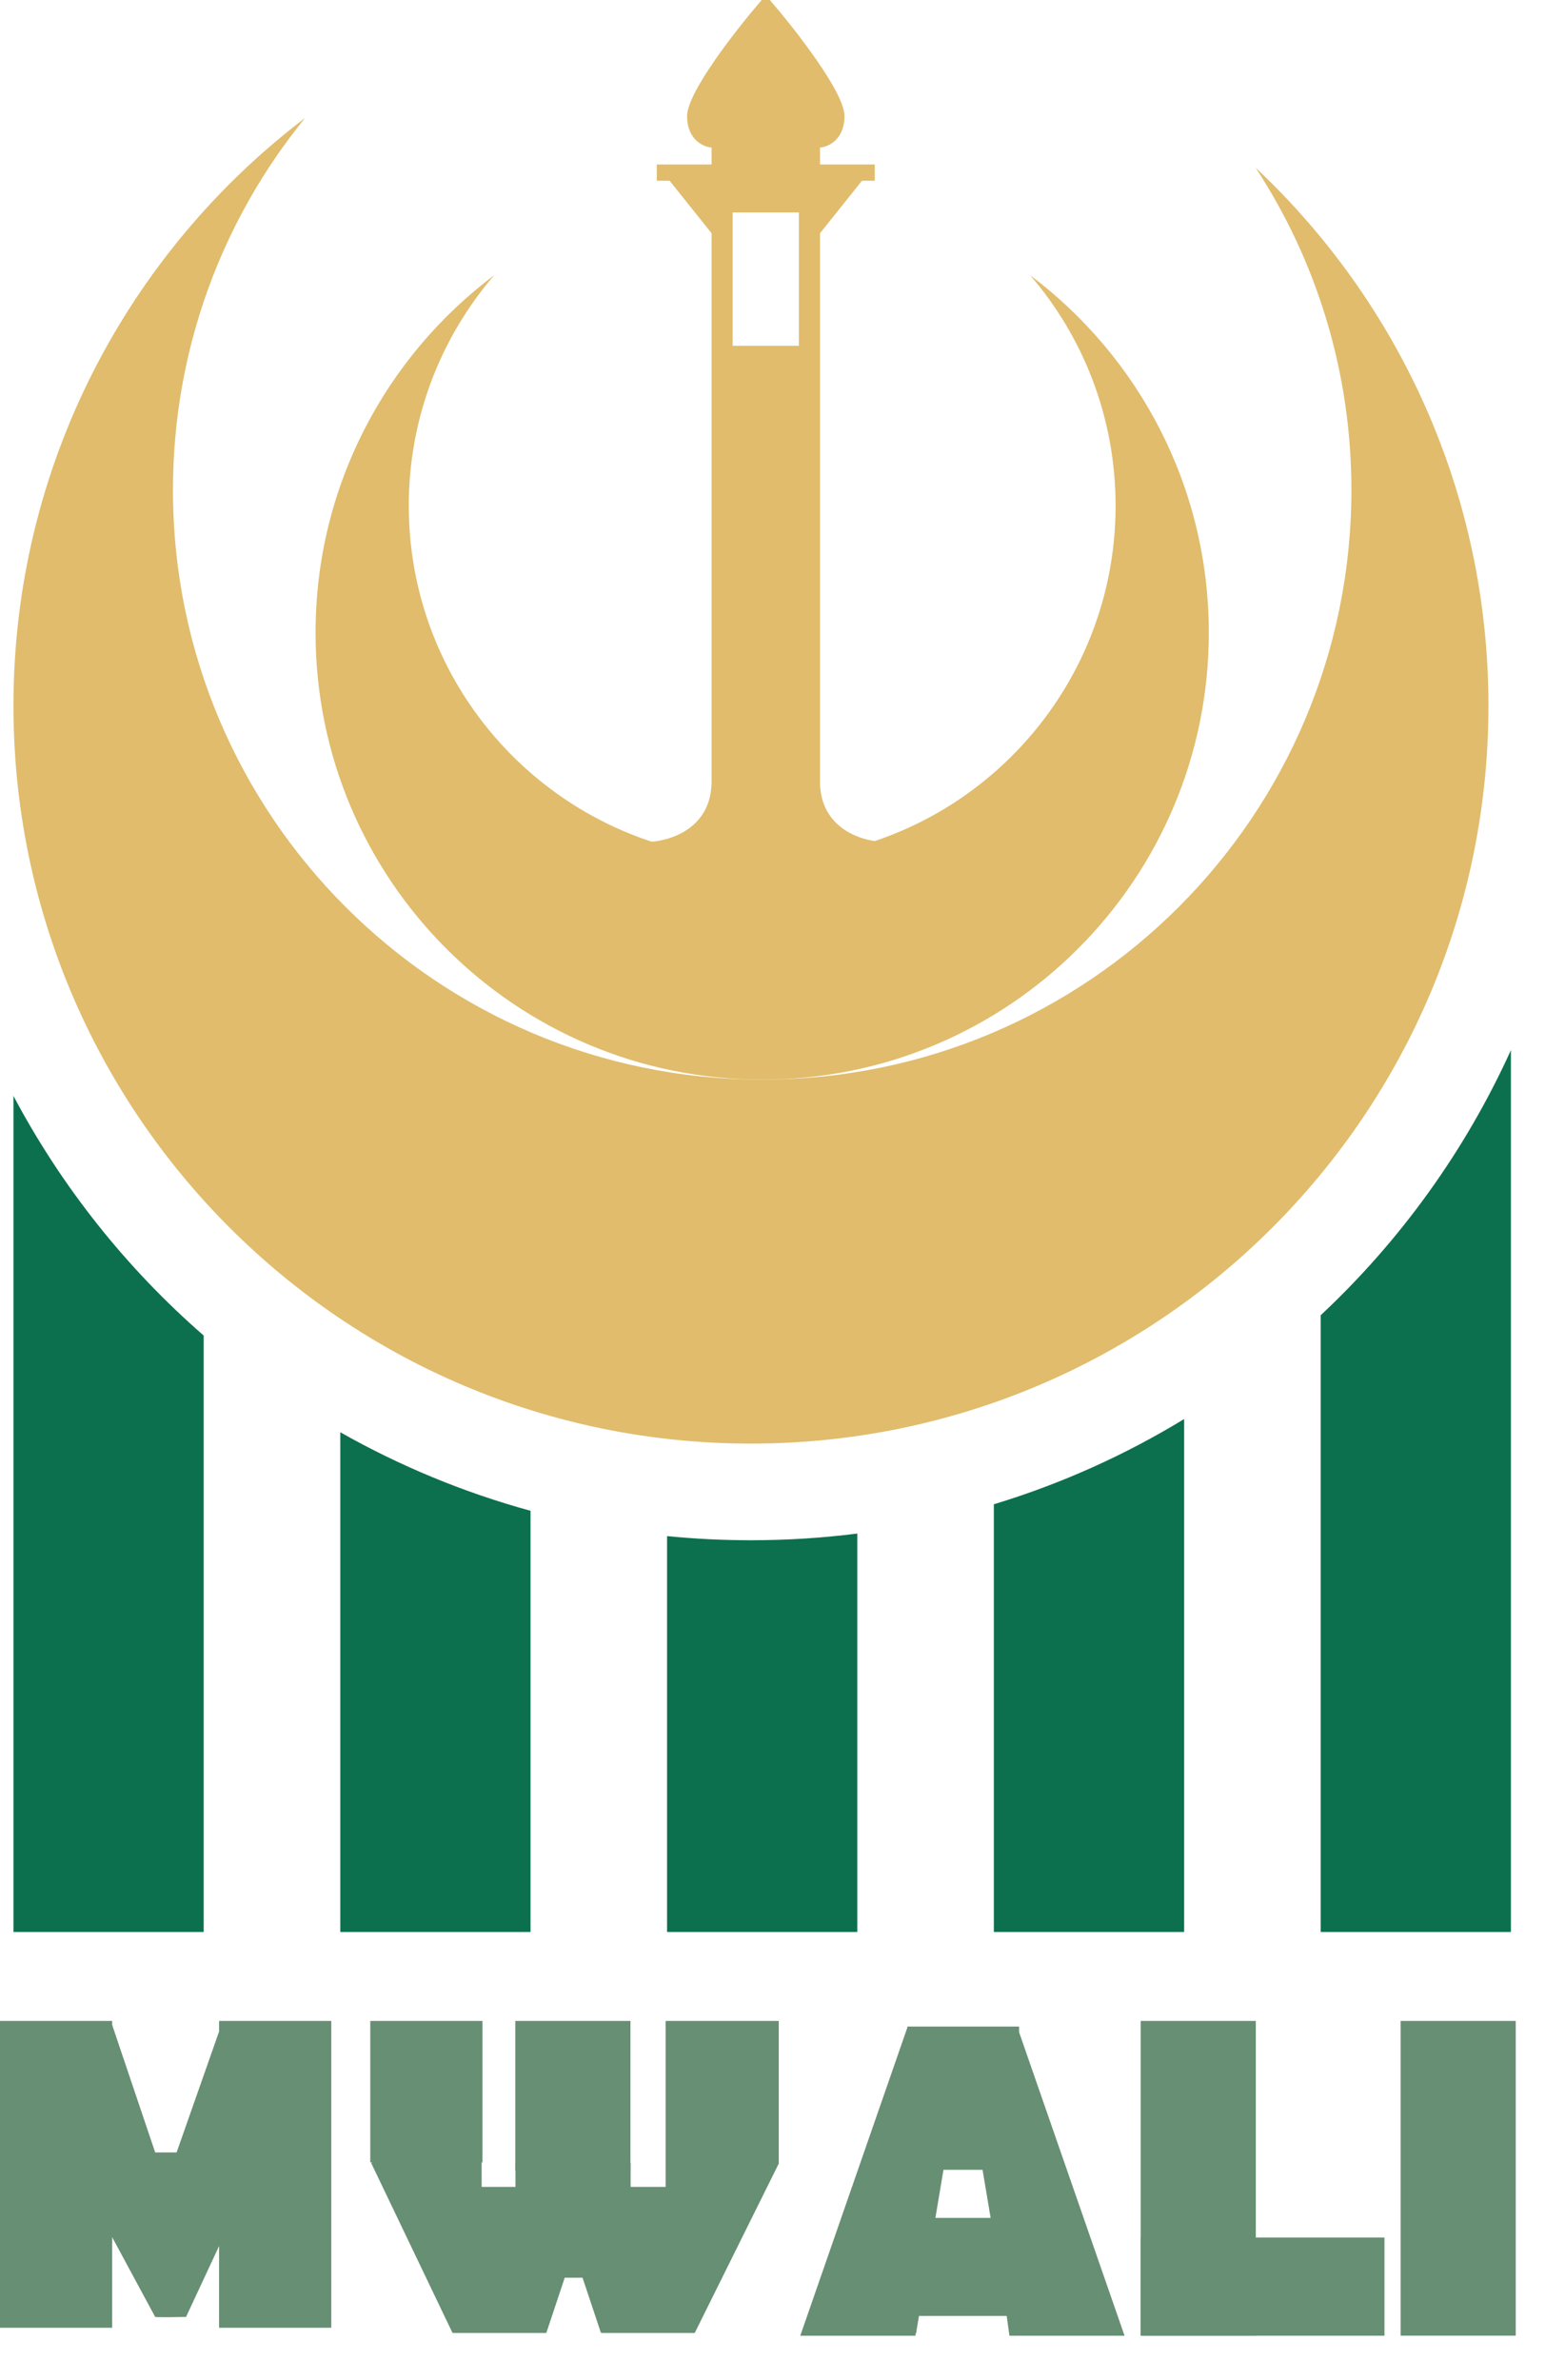 <?xml version="1.0" encoding="UTF-8"?> <svg xmlns="http://www.w3.org/2000/svg" width="25" height="38" viewBox="0 0 25 38" fill="none"><rect y="32.267" width="1.792" height="4.899" fill="#678F73"></rect><rect x="3.5" y="32.267" width="1.792" height="4.899" fill="#678F73"></rect><rect x="22.374" y="32.267" width="1.839" height="5.025" fill="#678F73"></rect><path d="M15.867 35.428L16.248 32.357L17.964 37.293H16.125L15.867 35.428Z" fill="#678F73"></path><path d="M14.882 35.428L14.5 32.357L12.784 37.293H14.623L14.882 35.428Z" fill="#678F73"></path><rect x="18.222" y="32.267" width="1.839" height="5.025" fill="#678F73"></rect><rect x="18.222" y="35.725" width="3.894" height="1.568" fill="#678F73"></rect><rect x="5.915" y="32.267" width="1.792" height="2.258" fill="#678F73"></rect><rect x="10.633" y="32.267" width="1.807" height="2.274" fill="#678F73"></rect><rect x="8.232" y="32.267" width="1.839" height="2.387" fill="#678F73"></rect><rect x="14.262" y="35.412" width="2.253" height="1.565" fill="#678F73"></rect><rect x="14.497" y="32.357" width="1.782" height="2.287" fill="#678F73"></rect><path d="M14.633 37.258L15.085 34.562L14.271 34.508L14.081 36.769L14.633 37.258Z" fill="#678F73"></path><path d="M16.135 37.258L15.682 34.562L16.497 34.508L16.686 36.769L16.135 37.258Z" fill="#678F73"></path><path d="M2.972 36.993C2.824 36.996 2.517 37.001 2.479 36.993L1.778 35.694V32.29L2.479 34.367H2.821L3.551 32.29V35.751L2.972 36.993Z" fill="#678F73"></path><path d="M7.229 37.249L5.93 34.537L6.006 34.471H7.694V34.917H8.234V34.537H10.074V34.917H10.633V34.537H12.444L11.098 37.249H9.6L9.306 36.367H9.021L8.727 37.249H7.229Z" fill="#678F73"></path><path d="M12.176 17.237C17.374 17.237 21.588 13.023 21.588 7.824C21.588 5.925 21.026 4.158 20.059 2.679C22.348 4.828 23.777 7.881 23.777 11.268C23.777 17.775 18.503 23.049 11.996 23.049C5.49 23.049 0.215 17.775 0.215 11.268C0.215 7.438 2.043 4.035 4.873 1.884C3.554 3.504 2.763 5.572 2.763 7.824C2.763 13.023 6.977 17.237 12.176 17.237Z" fill="#E0BC6C"></path><path d="M12.176 13.721C15.294 13.721 17.821 11.193 17.821 8.075C17.821 6.669 17.307 5.382 16.456 4.394C18.189 5.696 19.31 7.768 19.31 10.102C19.31 14.043 16.116 17.237 12.176 17.237C8.235 17.237 5.041 14.043 5.041 10.102C5.041 7.768 6.162 5.696 7.895 4.394C7.044 5.382 6.53 6.669 6.53 8.075C6.53 11.193 9.058 13.721 12.176 13.721Z" fill="#E0BC6C"></path><path d="M0.215 17.498V30.847H3.254V21.324C2.021 20.25 0.987 18.954 0.215 17.498Z" fill="#0C704E"></path><path d="M5.436 22.868V30.847H8.475V24.122C7.402 23.828 6.383 23.404 5.436 22.868Z" fill="#0C704E"></path><path d="M10.656 24.526V30.847H13.695V24.485C13.139 24.556 12.572 24.592 11.996 24.592C11.544 24.592 11.097 24.57 10.656 24.526Z" fill="#0C704E"></path><path d="M15.876 24.018V30.847H18.916V22.657C17.973 23.231 16.954 23.691 15.876 24.018Z" fill="#0C704E"></path><path d="M21.097 21V30.847H24.136V16.767C23.407 18.374 22.369 19.81 21.097 21Z" fill="#0C704E"></path><path fill-rule="evenodd" clip-rule="evenodd" d="M10.315 13.444C10.666 13.444 11.367 13.25 11.367 12.475V3.724L10.697 2.886H10.492V2.626H11.367V2.356C11.237 2.346 10.976 2.233 10.976 1.853C10.976 1.473 11.77 0.46 12.168 0H12.298C12.695 0.46 13.49 1.473 13.49 1.853C13.49 2.233 13.229 2.346 13.099 2.356V2.626H13.974V2.886H13.769L13.099 3.724V12.475C13.099 13.25 13.8 13.444 14.151 13.444V14.542H12.33V15.533H12.135V14.542H10.315V13.444ZM12.762 3.391H11.704V5.522H12.762V3.391Z" fill="#E0BC6C"></path></svg> 